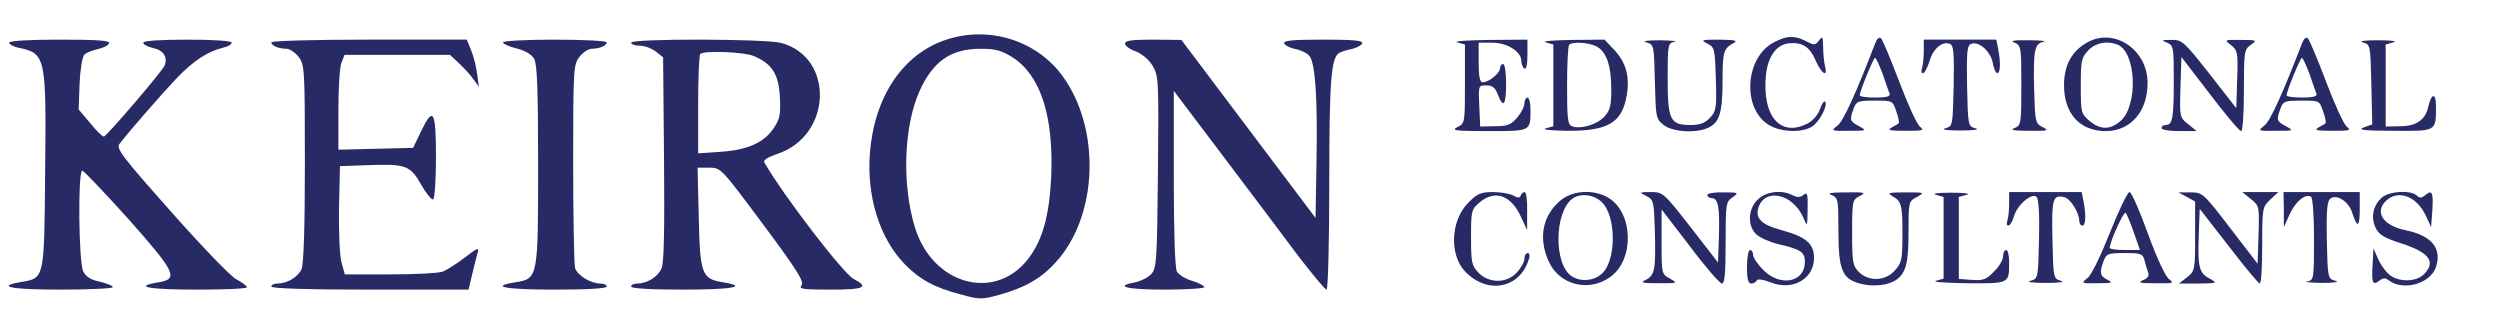 <?xml version="1.0" standalone="no"?>
<!DOCTYPE svg PUBLIC "-//W3C//DTD SVG 20010904//EN"
 "http://www.w3.org/TR/2001/REC-SVG-20010904/DTD/svg10.dtd">
<svg version="1.0" xmlns="http://www.w3.org/2000/svg"
 width="820pt" height="110pt" viewBox="0 0 820 110"
 preserveAspectRatio="xMidYMid meet">

<g transform="translate(0,110) scale(0.1,-0.1)"
fill="#282a66" stroke="none">
<path d="M3104 970 c-143 -47 -237 -188 -251 -375 -10 -143 33 -278 115 -362
49 -50 96 -76 184 -99 62 -17 68 -17 129 0 82 23 136 54 183 107 138 152 147
437 21 610 -86 117 -241 165 -381 119z m217 -58 c92 -59 135 -192 127 -390 -6
-129 -28 -208 -74 -269 -109 -144 -315 -88 -373 101 -43 140 -37 331 15 447
44 98 103 139 200 139 49 0 68 -5 105 -28z"/>
<path d="M5820 962 c-96 -48 -108 -217 -18 -272 40 -24 109 -26 142 -5 25 17
53 71 42 82 -3 3 -11 -8 -17 -26 -6 -18 -24 -38 -40 -46 -89 -46 -149 23 -137
156 6 63 34 103 76 107 44 4 68 -11 88 -58 19 -43 40 -55 30 -17 -3 12 -6 40
-6 62 -1 36 -2 38 -14 22 -12 -16 -16 -16 -42 -2 -38 19 -61 19 -104 -3z"/>
<path d="M6151 959 c-62 -162 -105 -257 -124 -271 -22 -17 -21 -18 38 -17 59
0 59 0 33 15 -31 16 -32 21 -18 58 9 24 14 26 69 26 59 0 59 0 71 -36 7 -19
10 -37 8 -38 -1 -2 -12 -8 -23 -14 -16 -9 -8 -11 45 -11 56 0 63 1 48 13 -10
7 -40 73 -68 147 -28 74 -55 138 -60 143 -6 6 -13 0 -19 -15z m24 -101 c10
-29 20 -59 23 -65 3 -9 -10 -13 -47 -13 -28 0 -51 3 -51 7 0 14 45 123 50 123
4 0 14 -24 25 -52z"/>
<path d="M6850 963 c-53 -28 -80 -75 -80 -142 0 -94 52 -151 137 -151 81 0
137 64 137 157 1 107 -105 182 -194 136z m95 -9 c62 -24 69 -201 10 -251 -34
-30 -67 -29 -102 1 -27 23 -28 28 -28 114 0 82 2 93 24 116 24 26 61 33 96 20z"/>
<path d="M7551 959 c-62 -162 -105 -257 -124 -271 -22 -17 -21 -18 38 -17 59
0 59 0 33 15 -31 16 -32 21 -18 58 9 24 14 26 69 26 59 0 59 0 71 -36 7 -19
10 -37 8 -38 -1 -2 -12 -8 -23 -14 -16 -9 -8 -11 45 -11 56 0 63 1 48 13 -10
7 -40 73 -68 147 -28 74 -55 138 -60 143 -6 6 -13 0 -19 -15z m24 -101 c10
-29 20 -59 23 -65 3 -9 -10 -13 -47 -13 -28 0 -51 3 -51 7 0 14 45 123 50 123
4 0 14 -24 25 -52z"/>
<path d="M30 960 c0 -5 12 -12 28 -16 93 -19 94 -26 90 -414 -3 -347 -2 -342
-79 -355 -86 -15 -31 -25 131 -25 94 0 170 4 170 8 0 5 -19 12 -42 18 -30 6
-46 16 -55 34 -15 30 -18 330 -3 330 5 0 72 -71 150 -157 156 -176 167 -198
100 -209 -86 -14 -33 -24 125 -24 91 0 165 3 165 8 0 4 -16 16 -35 26 -19 10
-116 111 -215 223 -159 179 -180 206 -168 221 32 42 137 162 187 215 56 58
101 88 154 101 15 3 27 11 27 16 0 6 -57 10 -145 10 -92 0 -145 -4 -145 -10 0
-6 14 -13 30 -17 36 -7 51 -30 40 -58 -8 -19 -186 -227 -199 -233 -4 -1 -24
18 -45 44 l-38 45 3 84 c2 46 9 89 16 96 6 6 26 14 44 18 18 4 34 12 37 19 3
9 -36 12 -162 12 -102 0 -166 -4 -166 -10z"/>
<path d="M890 961 c0 -11 25 -21 50 -21 10 0 28 -12 39 -26 20 -26 21 -38 21
-350 0 -215 -4 -331 -11 -347 -12 -26 -47 -47 -79 -47 -11 0 -20 -4 -20 -10 0
-6 114 -10 323 -10 l324 0 11 47 c6 27 15 59 18 72 6 21 3 20 -42 -14 -26 -20
-59 -41 -72 -46 -13 -5 -90 -9 -172 -9 l-149 0 -11 40 c-6 21 -9 101 -8 177
l3 138 85 3 c132 5 145 0 181 -63 17 -30 35 -52 40 -49 5 3 9 66 9 140 0 152
-9 167 -50 81 l-25 -52 -122 -3 -123 -3 0 130 c0 71 4 141 10 155 l10 26 173
0 173 0 29 -27 c17 -16 38 -39 48 -53 l18 -25 -6 43 c-3 24 -12 59 -20 78
l-14 34 -320 0 c-182 0 -321 -4 -321 -9z"/>
<path d="M1650 961 c0 -5 20 -14 45 -20 28 -7 49 -20 57 -34 10 -17 13 -101
13 -347 0 -372 0 -374 -75 -386 -87 -14 -32 -24 130 -24 107 0 170 4 170 10 0
6 -9 10 -20 10 -33 0 -77 27 -84 52 -3 13 -6 168 -6 344 0 310 1 322 21 348
11 14 29 26 39 26 25 0 50 10 50 21 0 5 -76 9 -170 9 -93 0 -170 -4 -170 -9z"/>
<path d="M2070 960 c0 -5 13 -10 29 -10 16 0 39 -9 52 -19 l24 -19 3 -333 c2
-229 0 -341 -8 -359 -12 -28 -47 -50 -80 -50 -11 0 -20 -4 -20 -10 0 -6 63
-10 170 -10 161 0 217 10 132 24 -70 11 -76 26 -80 212 l-4 164 38 0 c39 0 39
-1 177 -186 111 -149 136 -189 126 -200 -10 -12 5 -14 95 -14 111 0 128 8 76
35 -34 18 -228 270 -293 382 -5 7 10 17 42 28 180 59 189 316 14 364 -50 14
-493 15 -493 1z m403 -44 c59 -25 81 -59 85 -134 3 -57 0 -72 -20 -102 -32
-48 -86 -72 -175 -78 l-73 -5 0 160 c0 88 3 163 7 166 12 12 143 7 176 -7z"/>
<path d="M3690 957 c0 -7 16 -19 34 -25 21 -8 44 -27 56 -47 20 -33 21 -43 18
-349 -3 -291 -4 -315 -22 -335 -10 -11 -34 -23 -52 -27 -72 -13 -29 -24 96
-24 72 0 130 4 130 8 0 5 -18 14 -40 21 -22 6 -44 20 -50 31 -6 11 -10 130
-10 306 l0 286 161 -213 c89 -118 200 -265 246 -327 47 -61 89 -112 94 -112 5
0 9 155 9 348 0 336 6 412 32 428 6 4 25 10 41 13 17 4 32 12 35 19 3 9 -29
12 -128 12 -99 0 -131 -3 -128 -12 3 -7 20 -16 38 -19 19 -4 40 -15 46 -24 18
-25 26 -138 22 -345 l-3 -185 -220 292 -220 292 -92 1 c-70 0 -93 -3 -93 -13z"/>
<path d="M4780 961 l25 -7 0 -129 c0 -128 0 -130 -25 -142 -21 -11 -7 -13 101
-13 141 0 139 -1 139 71 0 21 -4 39 -10 39 -5 0 -10 -9 -10 -19 0 -11 -11 -32
-24 -47 -19 -23 -32 -28 -72 -28 l-49 -1 -3 68 c-3 66 -3 67 23 67 20 0 29 -7
38 -30 18 -47 27 -35 27 35 0 37 -4 65 -10 65 -5 0 -10 -6 -10 -14 0 -16 -37
-46 -57 -46 -9 0 -13 19 -13 65 l0 65 44 0 c49 0 96 -29 96 -60 0 -10 5 -22
10 -25 6 -4 10 13 10 44 l0 51 -127 -1 c-71 -1 -117 -4 -103 -8z"/>
<path d="M5070 961 l25 -7 0 -134 0 -134 -25 -7 c-14 -4 14 -7 68 -8 137 -1
183 26 198 118 10 60 -3 106 -40 146 l-33 35 -109 -1 c-60 -1 -98 -4 -84 -8z
m164 -12 c34 -16 51 -62 51 -141 0 -56 -4 -70 -23 -91 -25 -26 -78 -42 -106
-31 -14 5 -16 25 -16 133 0 70 3 131 7 134 10 11 60 8 87 -4z"/>
<path d="M5400 961 c25 -7 25 -8 28 -128 3 -118 3 -123 29 -143 29 -23 106
-28 146 -9 37 17 47 50 47 152 0 97 3 107 35 125 16 9 9 11 -45 12 -59 0 -63
-1 -40 -13 24 -12 25 -17 28 -116 3 -96 1 -106 -19 -127 -17 -18 -33 -24 -64
-24 -67 0 -75 16 -75 153 0 112 1 116 23 120 12 2 -9 4 -48 5 -43 0 -60 -3
-45 -7z"/>
<path d="M6310 931 c0 -22 -3 -46 -6 -55 -3 -9 -2 -16 3 -16 6 0 15 18 22 40
12 41 42 66 67 56 12 -5 14 -30 12 -138 -3 -131 -3 -132 -28 -139 -15 -4 5 -7
50 -7 45 0 65 3 50 7 -25 7 -25 8 -28 139 -2 112 0 133 13 138 25 10 63 -23
71 -61 3 -19 10 -35 15 -35 10 0 12 34 3 79 l-6 31 -119 0 -119 0 0 -39z"/>
<path d="M6608 960 c21 -9 22 -14 22 -140 0 -126 -1 -131 -22 -140 -17 -6 -5
-9 47 -9 63 -1 67 1 45 12 -24 12 -25 17 -28 122 -3 131 1 152 31 158 12 2 -9
5 -48 5 -51 1 -64 -2 -47 -8z"/>
<path d="M7108 960 c21 -9 22 -14 22 -124 0 -122 -4 -146 -26 -146 -8 0 -14
-4 -14 -10 0 -6 26 -10 58 -10 l57 0 -28 23 c-28 22 -28 23 -25 121 l3 99 93
-121 c51 -67 97 -122 103 -122 5 0 9 56 9 134 0 127 1 134 23 149 21 15 20 16
-33 16 -55 1 -55 0 -32 -17 21 -17 23 -24 20 -112 l-3 -95 -88 113 c-85 107
-90 112 -125 111 -32 0 -34 -1 -14 -9z"/>
<path d="M7750 961 c25 -7 25 -8 28 -138 l3 -131 -28 -10 c-22 -8 1 -11 98
-11 142 -1 139 -3 139 82 0 43 -15 42 -25 -2 -9 -44 -39 -65 -93 -65 l-47 -1
0 135 0 134 25 7 c15 4 -5 7 -50 7 -45 0 -65 -3 -50 -7z"/>
<path d="M4816 435 c-58 -58 -63 -171 -10 -226 72 -75 178 -56 208 39 5 13 3
22 -3 22 -6 0 -11 -8 -11 -19 0 -10 -11 -30 -25 -45 -33 -36 -92 -36 -126 0
-22 23 -24 34 -24 116 0 86 1 91 28 114 51 43 104 24 137 -50 l19 -41 0 63 c1
34 -3 62 -8 62 -5 0 -11 -5 -13 -11 -3 -9 -9 -9 -25 0 -12 6 -42 11 -67 11
-38 0 -51 -5 -80 -35z"/>
<path d="M5119 443 c-60 -50 -74 -124 -39 -201 35 -77 131 -101 201 -51 80 56
77 210 -5 260 -48 29 -117 25 -157 -8z m136 -7 c43 -43 47 -171 8 -224 -24
-32 -74 -40 -108 -18 -59 39 -57 209 2 254 27 20 72 14 98 -12z"/>
<path d="M5400 457 c24 -12 25 -17 28 -117 3 -124 0 -143 -30 -158 -19 -9 -12
-11 42 -11 63 0 64 0 38 15 -28 15 -28 15 -28 121 l0 106 93 -121 c50 -67 98
-122 105 -122 9 0 12 33 12 134 0 127 1 134 23 149 21 15 20 16 -30 16 -29 1
-53 -3 -53 -9 0 -5 7 -10 15 -10 21 0 26 -32 23 -128 l-3 -83 -90 116 c-88
113 -91 115 -130 115 -39 0 -39 -1 -15 -13z"/>
<path d="M5765 445 c-32 -31 -34 -86 -4 -114 12 -11 44 -25 73 -32 73 -17 86
-26 86 -58 0 -67 -80 -83 -136 -27 -19 19 -34 41 -34 50 0 9 -4 16 -10 16 -5
0 -10 -25 -10 -55 0 -41 4 -55 14 -55 8 0 16 5 18 10 2 6 19 4 45 -6 73 -29
143 11 143 80 0 47 -26 69 -106 91 -67 18 -88 39 -76 75 22 65 113 44 147 -34
13 -31 13 -31 14 28 1 50 -1 57 -13 47 -11 -9 -20 -9 -35 -2 -36 20 -90 13
-116 -14z"/>
<path d="M6008 460 c21 -9 22 -15 22 -115 0 -130 12 -159 70 -175 43 -12 95
-6 121 13 31 23 39 56 39 156 0 99 0 101 28 115 26 15 25 15 -38 15 -54 0 -61
-2 -45 -11 32 -18 35 -28 35 -125 0 -82 -2 -95 -24 -119 -30 -36 -86 -39 -119
-6 -20 20 -22 32 -22 129 0 104 1 108 25 120 22 11 18 13 -45 12 -52 0 -64 -3
-47 -9z"/>
<path d="M6350 461 l25 -7 0 -134 0 -134 -25 -7 c-14 -4 32 -7 101 -8 141 -1
139 -2 139 70 0 21 -4 39 -10 39 -5 0 -10 -9 -10 -21 0 -11 -13 -34 -30 -50
-25 -26 -36 -30 -72 -27 l-43 3 0 135 0 134 25 7 c15 4 -5 7 -50 7 -45 0 -65
-3 -50 -7z"/>
<path d="M6590 431 c0 -22 -3 -46 -6 -55 -3 -9 -2 -16 3 -16 6 0 14 14 19 31
11 38 59 78 74 63 7 -7 10 -61 8 -139 -3 -128 -3 -129 -28 -136 -15 -4 5 -7
50 -7 45 0 65 3 50 7 -25 7 -25 8 -28 136 -3 134 1 148 40 138 20 -6 48 -51
48 -78 0 -8 5 -15 10 -15 11 0 13 33 4 79 l-6 31 -119 0 -119 0 0 -39z"/>
<path d="M6921 338 c-31 -78 -61 -140 -74 -150 -22 -17 -21 -18 33 -17 47 0
52 2 33 11 -25 12 -28 24 -13 62 9 24 14 26 69 26 54 0 59 -2 65 -24 3 -13 9
-31 12 -40 4 -11 -2 -19 -17 -25 -19 -8 -10 -10 41 -10 58 -1 62 0 45 13 -12
8 -40 68 -70 150 -27 75 -54 136 -60 136 -7 0 -35 -60 -64 -132z m78 -1 l20
-57 -50 0 c-27 0 -49 3 -49 7 0 20 46 121 52 115 4 -4 16 -33 27 -65z"/>
<path d="M7173 454 l27 -15 0 -114 c0 -111 -1 -114 -26 -134 l-27 -21 64 0
c62 1 63 1 37 16 -35 18 -40 38 -36 144 l3 85 95 -122 c52 -68 98 -123 102
-123 5 0 8 56 8 125 0 123 1 126 26 150 l27 25 -59 0 -59 0 28 -23 c27 -22 28
-23 25 -117 l-3 -95 -90 117 c-88 115 -91 117 -130 117 l-40 0 28 -15z"/>
<path d="M7491 413 l0 -58 19 42 c19 42 52 69 70 58 6 -4 10 -63 10 -140 0
-131 -1 -134 -22 -138 -13 -2 9 -4 47 -5 43 0 60 3 45 7 -25 7 -25 8 -28 132
-2 95 1 129 11 137 20 17 60 -8 72 -45 17 -53 25 -49 25 10 l0 57 -125 0 -125
0 1 -57z"/>
<path d="M7810 450 c-27 -27 -34 -63 -18 -97 10 -22 27 -33 83 -51 94 -30 116
-61 75 -102 -24 -24 -77 -26 -109 -4 -13 9 -31 33 -40 53 l-16 36 -3 -54 c-4
-60 1 -69 23 -51 10 8 19 9 28 2 47 -38 138 -14 157 42 20 62 -14 103 -100
121 -75 15 -103 61 -62 98 40 36 100 12 129 -51 l17 -37 4 54 c4 60 -1 70 -23
51 -12 -10 -19 -10 -27 -2 -20 20 -95 15 -118 -8z"/>
</g>
</svg>
